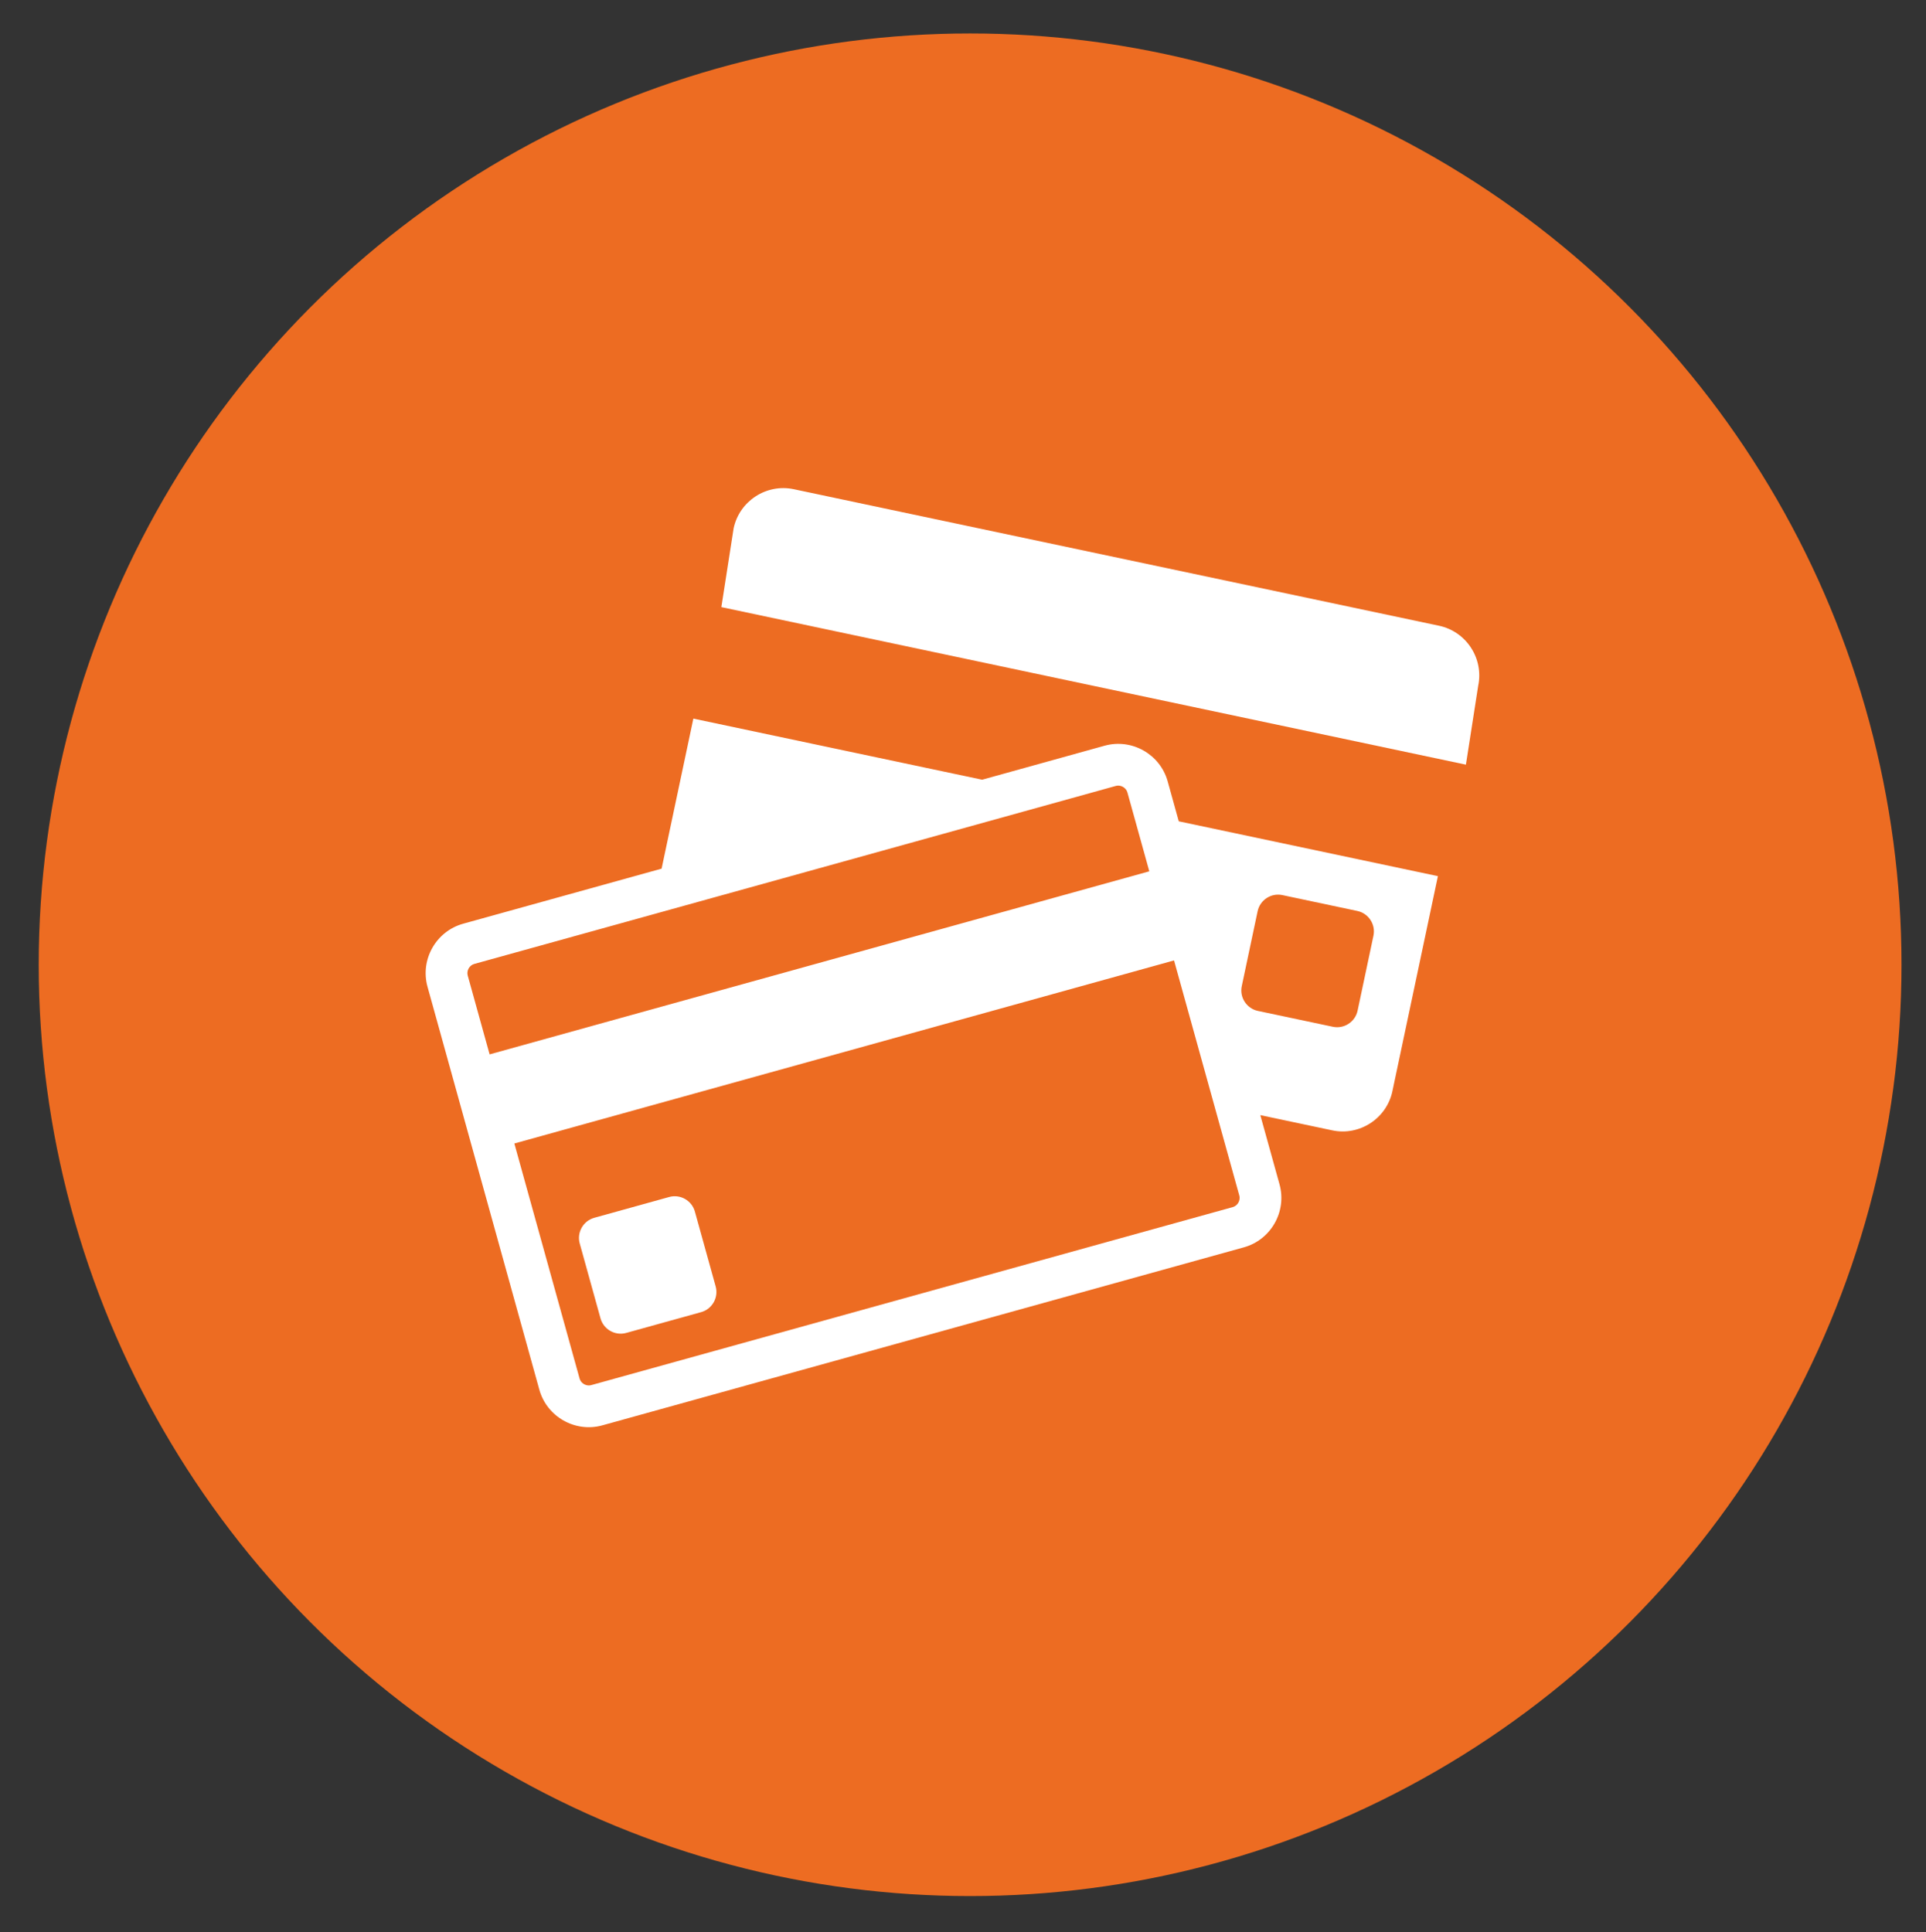 <?xml version="1.0" encoding="utf-8"?>
<!-- Generator: Adobe Illustrator 16.0.0, SVG Export Plug-In . SVG Version: 6.00 Build 0)  -->
<!DOCTYPE svg PUBLIC "-//W3C//DTD SVG 1.1//EN" "http://www.w3.org/Graphics/SVG/1.1/DTD/svg11.dtd">
<svg version="1.1" id="Capa_1" xmlns="http://www.w3.org/2000/svg" xmlns:xlink="http://www.w3.org/1999/xlink" x="0px" y="0px"
	 width="1828px" height="1834px" viewBox="-355.5 -513.5 1828 1834" enable-background="new -355.5 -513.5 1828 1834"
	 xml:space="preserve">
<rect x="-355.5" y="-513.5" width="1828" height="1834" fill="#333333" stroke="none"/>
<circle fill="#ED6C22" cx="565.25" cy="402.25" r="884"/>
<g>
	<g>
		<path fill="#FFFFFF" d="M1010.32,80.457L397.868-49.155c-25.912-5.482-51.595,11.235-57.077,37.147l-11.636,74.775
			l706.667,149.542l11.635-74.775C1052.939,111.632,1036.232,85.941,1010.32,80.457z"/>
		<path fill="#FFFFFF" d="M752.768,228.167c-7.153-25.761-34.075-40.989-59.829-33.847l-116.265,32.276l-274.09-58.007
			l-30.145,142.428L84.098,363.292c-25.751,7.145-40.979,34.065-33.837,59.819l106.142,382.482
			c7.153,25.752,34.077,40.989,59.829,33.837l608.841-168.96c25.752-7.153,40.979-34.065,33.837-59.829l-18.22-65.66l68.283,14.437
			c25.912,5.491,51.596-11.226,57.077-37.138l43.202-204.146l-245.96-52.048L752.768,228.167z M823.08,422.561l15.058-71.164
			c2.262-10.655,12.827-17.527,23.48-15.277l71.164,15.066c10.665,2.262,17.537,12.815,15.287,23.481l-15.057,71.163
			c-2.262,10.655-12.825,17.538-23.481,15.278l-71.163-15.058C827.693,443.781,820.818,433.216,823.08,422.561z M94.693,401.461
			l168.489-46.742l397.55-110.323l42.78-11.886c0.781-0.21,1.561-0.31,2.321-0.31c3.432,0,7.535,2.251,8.734,6.563l5.022,18.088
			l15.737,56.706L109.2,487.312l-20.76-74.785C87.139,407.833,90.002,402.762,94.693,401.461z M820.729,621.226
			c0.801,2.901-0.039,5.302-0.891,6.804c-0.84,1.5-2.46,3.463-5.362,4.262l-608.829,168.96c-0.77,0.211-1.561,0.32-2.322,0.32
			c-3.432,0-7.534-2.262-8.733-6.573l-61.909-223.097l626.128-173.763l38.188,137.596L820.729,621.226z"/>
		<path fill="#FFFFFF" d="M304.023,636.492c-2.922-10.505-13.888-16.708-24.393-13.796l-71.104,19.738
			c-10.495,2.912-16.708,13.888-13.786,24.393l19.729,71.094c2.921,10.505,13.887,16.707,24.392,13.786l71.104-19.729
			c10.505-2.911,16.708-13.887,13.796-24.393L304.023,636.492z"/>
	</g>
</g>
</svg>
